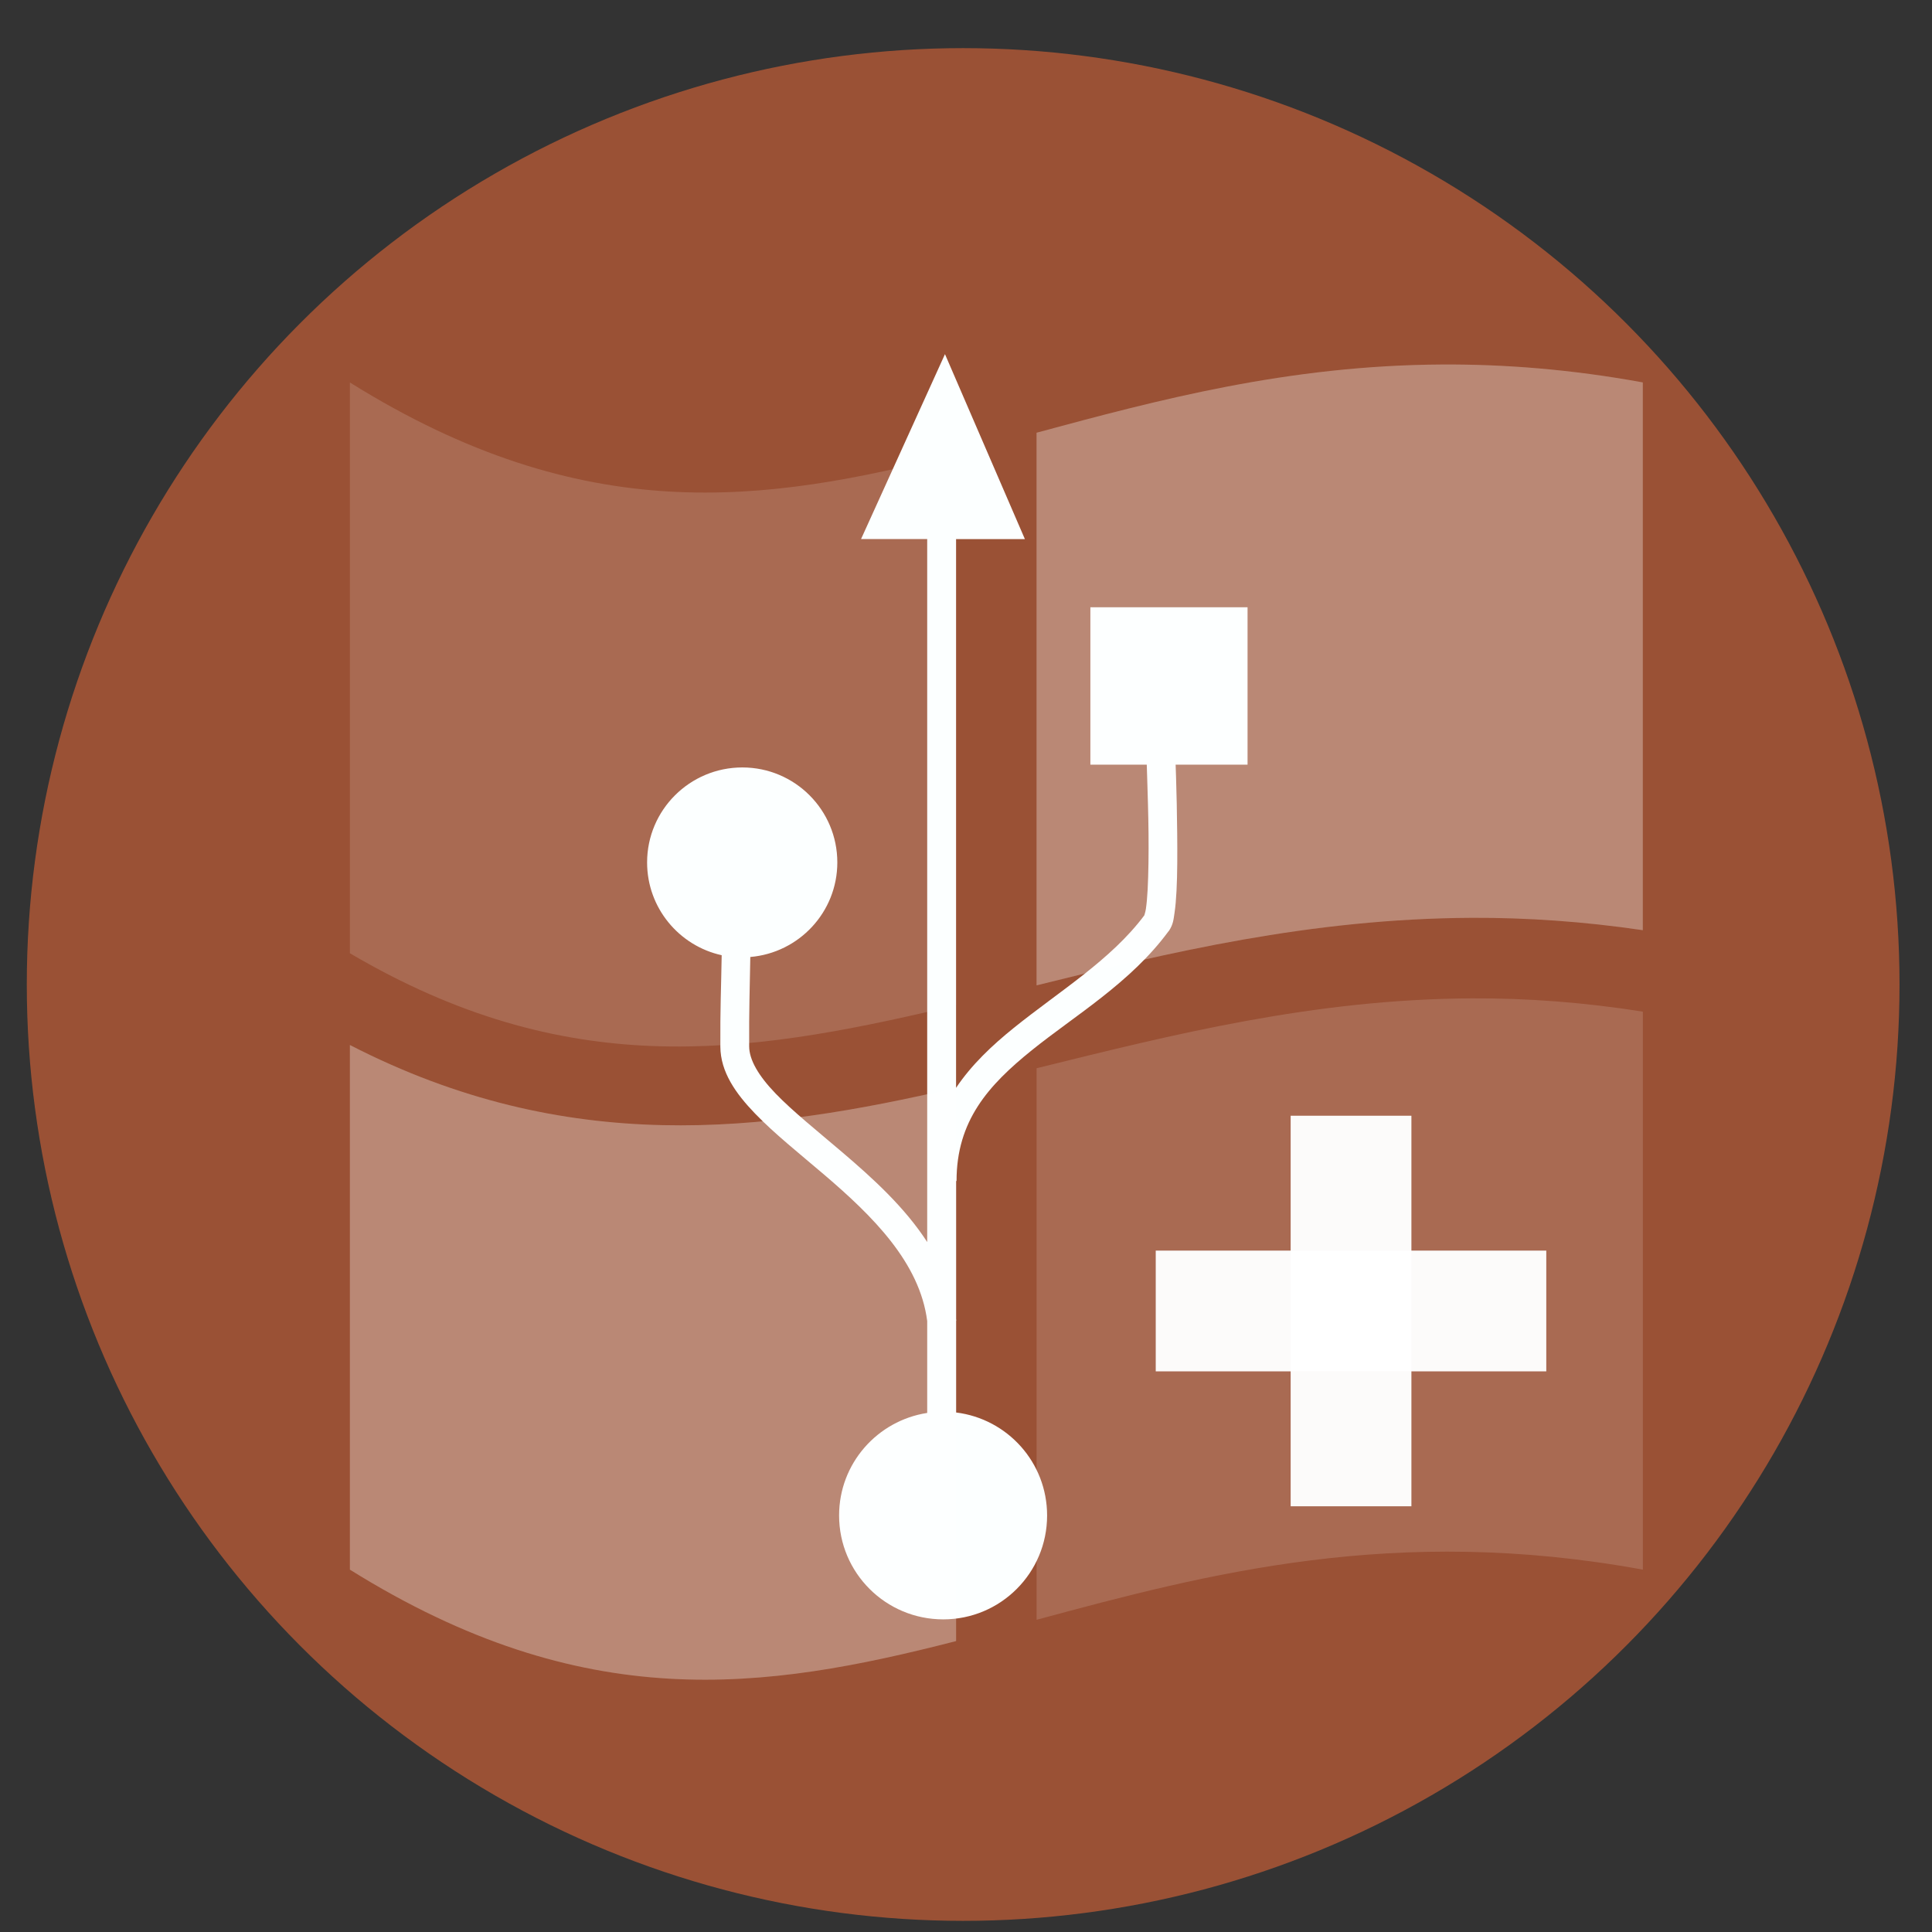 <svg height="48" width="48" xmlns="http://www.w3.org/2000/svg"><rect width="100%" height="100%" fill="#333333" stroke="none"/><circle cx="23.941" cy="31.535" fill="#9b5236" opacity=".99" r="13.233" transform="matrix(1.758 0 0 1.758 -18.159 -30.979)"/><path d="m28.714 32.571h9.703" fill="none" stroke="#fff" stroke-opacity=".968" stroke-width="3"/><path d="m33.566 37.423v-9.703" fill="none" stroke="#fff" stroke-opacity=".968" stroke-width="3"/><path d="m35.839 9.056c-3.833.019-7.055.876-10.086 1.695v13.73c3.267-.81 6.791-1.659 10.816-1.678 1.356-.006 2.771.09 4.246.307v-13.609c-1.774-.324-3.424-.453-4.977-.445zm-27.146.445v14.182c5.361 3.154 9.75 2.542 14.789 1.355.088-.021.183-.045.271-.066v-13.693c-4.773 1.226-9.243 1.853-15.061-1.777zm27.877 15.303c-3.94.02-7.418.897-10.816 1.736v13.703c4.261-1.151 8.9-2.372 15.062-1.246v-13.863c-1.478-.234-2.891-.337-4.246-.33zm-27.877 1.16v13.033c5.818 3.631 10.287 3.001 15.061 1.775v-13.748c-4.798 1.116-9.656 1.717-15.061-1.061z" fill="#fff" fill-opacity=".145"/><path d="m23.478 8.798-2.085 4.594h1.643v17.466c-.558-.863-1.351-1.583-2.101-2.223-.627-.535-1.235-1.02-1.666-1.467-.43-.447-.654-.839-.656-1.169-.006-.879.015-1.435.028-2.223 1.209-.103 2.162-1.114 2.162-2.349 0-1.304-1.056-2.36-2.36-2.36s-2.366 1.056-2.366 2.36c0 1.129.794 2.072 1.853 2.305-.013.803-.039 1.363-.033 2.272.004.627.378 1.159.86 1.66.482.501 1.1.992 1.715 1.517 1.212 1.034 2.378 2.187 2.564 3.64v2.283c-1.239.191-2.189 1.256-2.189 2.548 0 1.427 1.159 2.581 2.587 2.581 1.427 0 2.581-1.154 2.581-2.581 0-1.318-.985-2.401-2.261-2.559v-2.283h.005c-.002-.013-.004-.025-.005-.039v-3.43h.011c0-1.492.785-2.374 1.87-3.248 1.084-.874 2.456-1.677 3.397-2.956l.005-.005.005-.005c.107-.162.114-.283.138-.441.024-.159.039-.342.05-.551.022-.419.022-.926.017-1.428-.005-.503-.015-.999-.028-1.384-.006-.177-.007-.202-.011-.325h1.787v-3.91h-3.905v3.91h1.401c.004.119.005.165.011.347.012.382.028.873.033 1.368.005.495-.002.993-.022 1.384-.01.196-.026.365-.044.485-.013.087-.039.154-.039.16-.828 1.108-2.111 1.884-3.243 2.796-.54.435-1.049.916-1.434 1.489v-13.633h1.71l-1.985-4.594z" fill="#fcffff"/><path d="m35.839 9.056c-3.833.019-7.055.876-10.086 1.695v13.73c3.267-.81 6.791-1.659 10.816-1.678 1.356-.006 2.771.09 4.246.307v-13.609c-1.774-.324-3.424-.453-4.977-.445zm-27.146 16.908v13.033c5.818 3.631 10.287 3.001 15.061 1.775v-13.748c-4.798 1.116-9.656 1.717-15.061-1.061z" fill="#fff" fill-opacity=".2"/></svg>